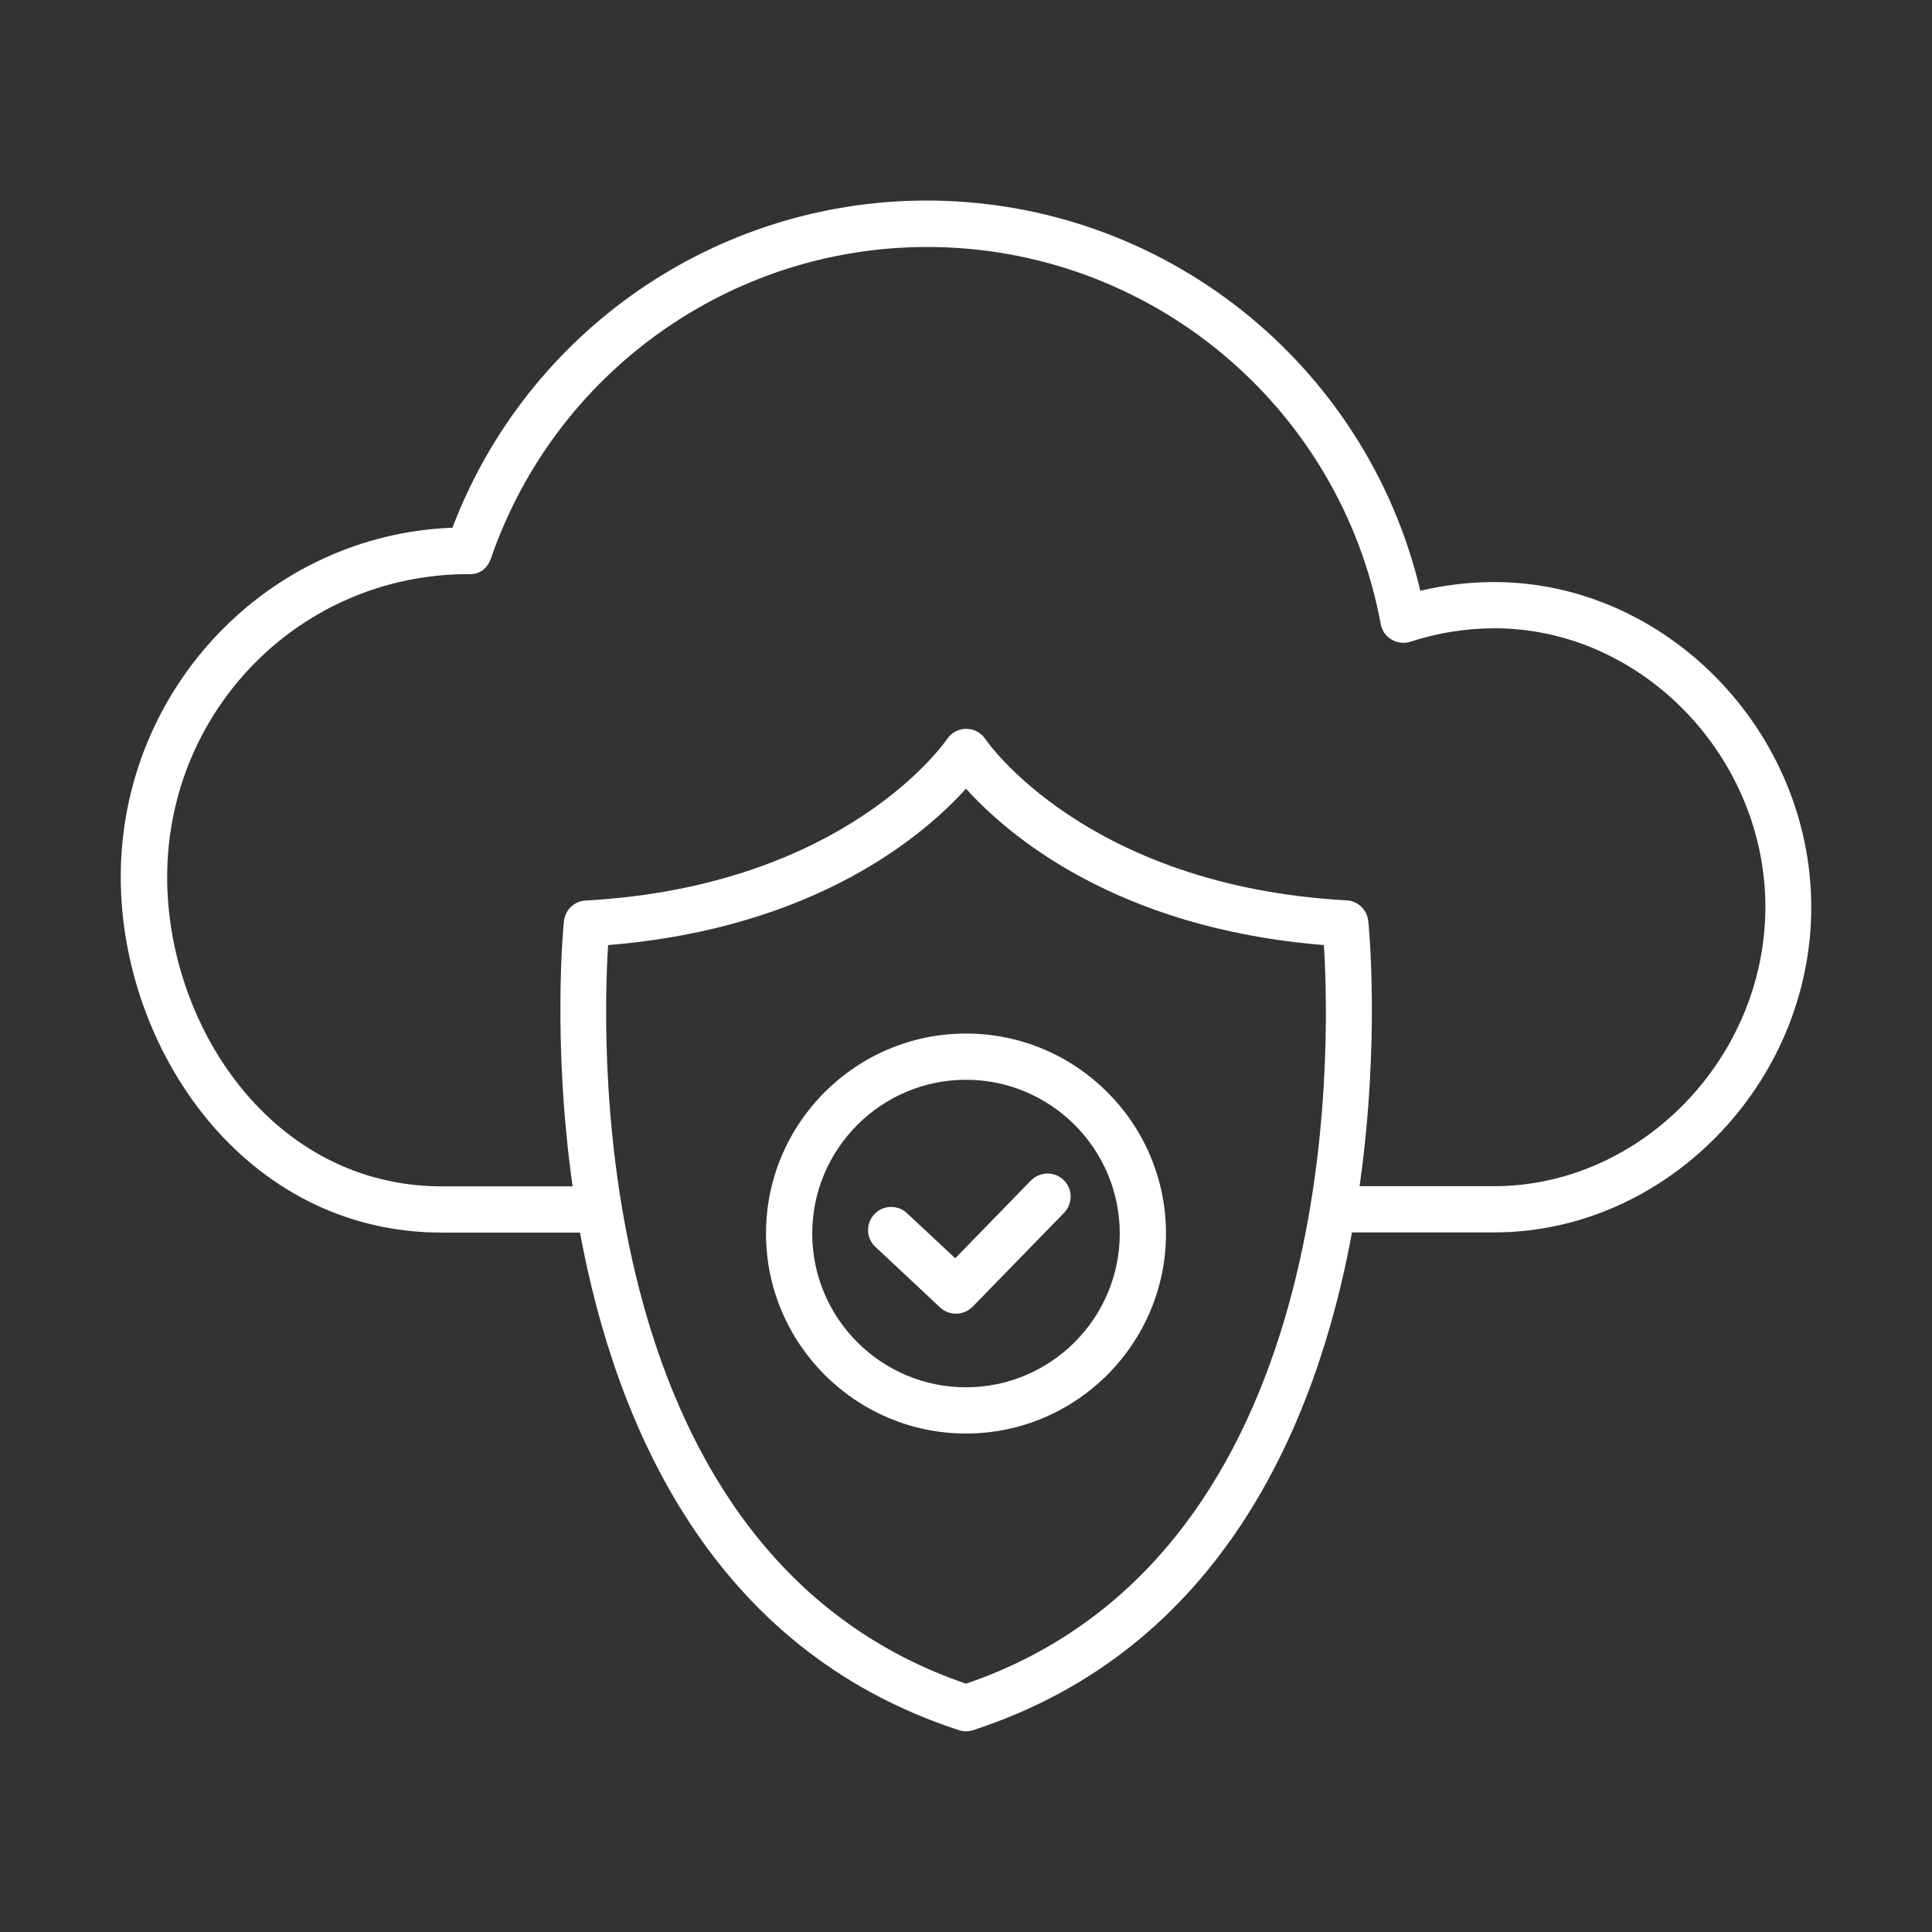 <?xml version="1.0" encoding="utf-8"?>
<!-- Generator: Adobe Illustrator 22.0.0, SVG Export Plug-In . SVG Version: 6.00 Build 0)  -->
<svg version="1.1" id="图层_1" xmlns="http://www.w3.org/2000/svg" xmlns:xlink="http://www.w3.org/1999/xlink" x="0px" y="0px"
	 viewBox="0 0 1024 1024" style="enable-background:new 0 0 1024 1024;" xml:space="preserve">
<rect x="0" y="0" width="1024" height="1024" fill="#333333" stroke="none"/>
<style type="text/css">
	.st0{fill:white;}
</style>
<g>
	<path class="st0" d="M512,547.8c-58.5,0-106,47.6-106,106s47.6,106,106,106s106-47.6,106-106S570.5,547.8,512,547.8z M512,735.3
		c-45,0-81.5-36.6-81.5-81.5s36.6-81.5,81.5-81.5c44.9,0,81.5,36.6,81.5,81.5S556.9,735.3,512,735.3z"/>
	<path class="st0" d="M546.4,625.7l-40.1,41.2l-25.6-23.9c-4.9-4.6-12.7-4.4-17.3,0.6c-4.6,4.9-4.4,12.7,0.6,17.3l34.3,32.1
		c2.4,2.2,5.4,3.3,8.4,3.3c3.2,0,6.4-1.3,8.8-3.7l48.5-49.8c4.7-4.8,4.6-12.6-0.2-17.3C558.9,620.7,551.2,620.9,546.4,625.7z"/>
	<path class="st0" d="M791.9,308.5c-13.1,0-26.2,1.6-39.1,4.6c-28.6-120.6-136.5-206.8-261.7-206.8c-111.8,0-211.7,69.3-251.3,173.4
		C142.3,283.4,64,365,64,464.9c0,90.6,65.1,188.4,170.2,188.4h73.2C326.3,755.2,377,874.3,508.2,917c1.2,0.4,2.5,0.6,3.8,0.6
		c1.3,0,2.6-0.2,3.8-0.6c131.2-42.7,182-161.8,200.8-263.8h75.3c91.1,0,168.1-78.9,168.1-172.3C960,387.4,883,308.5,791.9,308.5z
		 M512,892.4c-199.2-68.2-193.2-335.8-189.7-391.5c110.4-8.9,168-58.8,189.7-82.9c21.7,24.1,79.2,74,189.7,82.9
		C705.2,556.6,711.4,824.2,512,892.4z M791.9,628.7h-71.3c11-77.2,4.8-139.2,4.6-140.6c-0.7-6-5.5-10.6-11.5-10.9
		c-138.2-7.6-190.9-84.7-191.4-85.4c-2.3-3.5-6.1-5.5-10.2-5.5c0,0,0,0,0,0c-4.1,0-8,2.1-10.2,5.5c-0.5,0.8-53.2,77.9-191.5,85.5
		c-6,0.3-10.8,4.9-11.5,10.9c-0.2,1.5-6.3,63.4,4.6,140.6h-69.2c-90,0-145.7-85-145.7-163.9c0-88.6,70.8-160.6,159.6-160.6
		c0.1,0,0.1,0,0.2,0c6.1,0.3,10-3.3,11.8-8.3c34-98.7,126.9-165.1,231.2-165.1c117.8,0,218.9,84,240.4,199.8
		c0.6,3.5,2.7,6.5,5.8,8.3c3.1,1.8,6.7,2.2,10,1.1c14.5-4.7,29.5-7.1,44.5-7.1c77.8,0,143.6,67.7,143.6,147.9
		C935.5,561,869.7,628.7,791.9,628.7z"/>
</g>
<style type="text/css">polygon,path{fill:white;}</style></svg>
